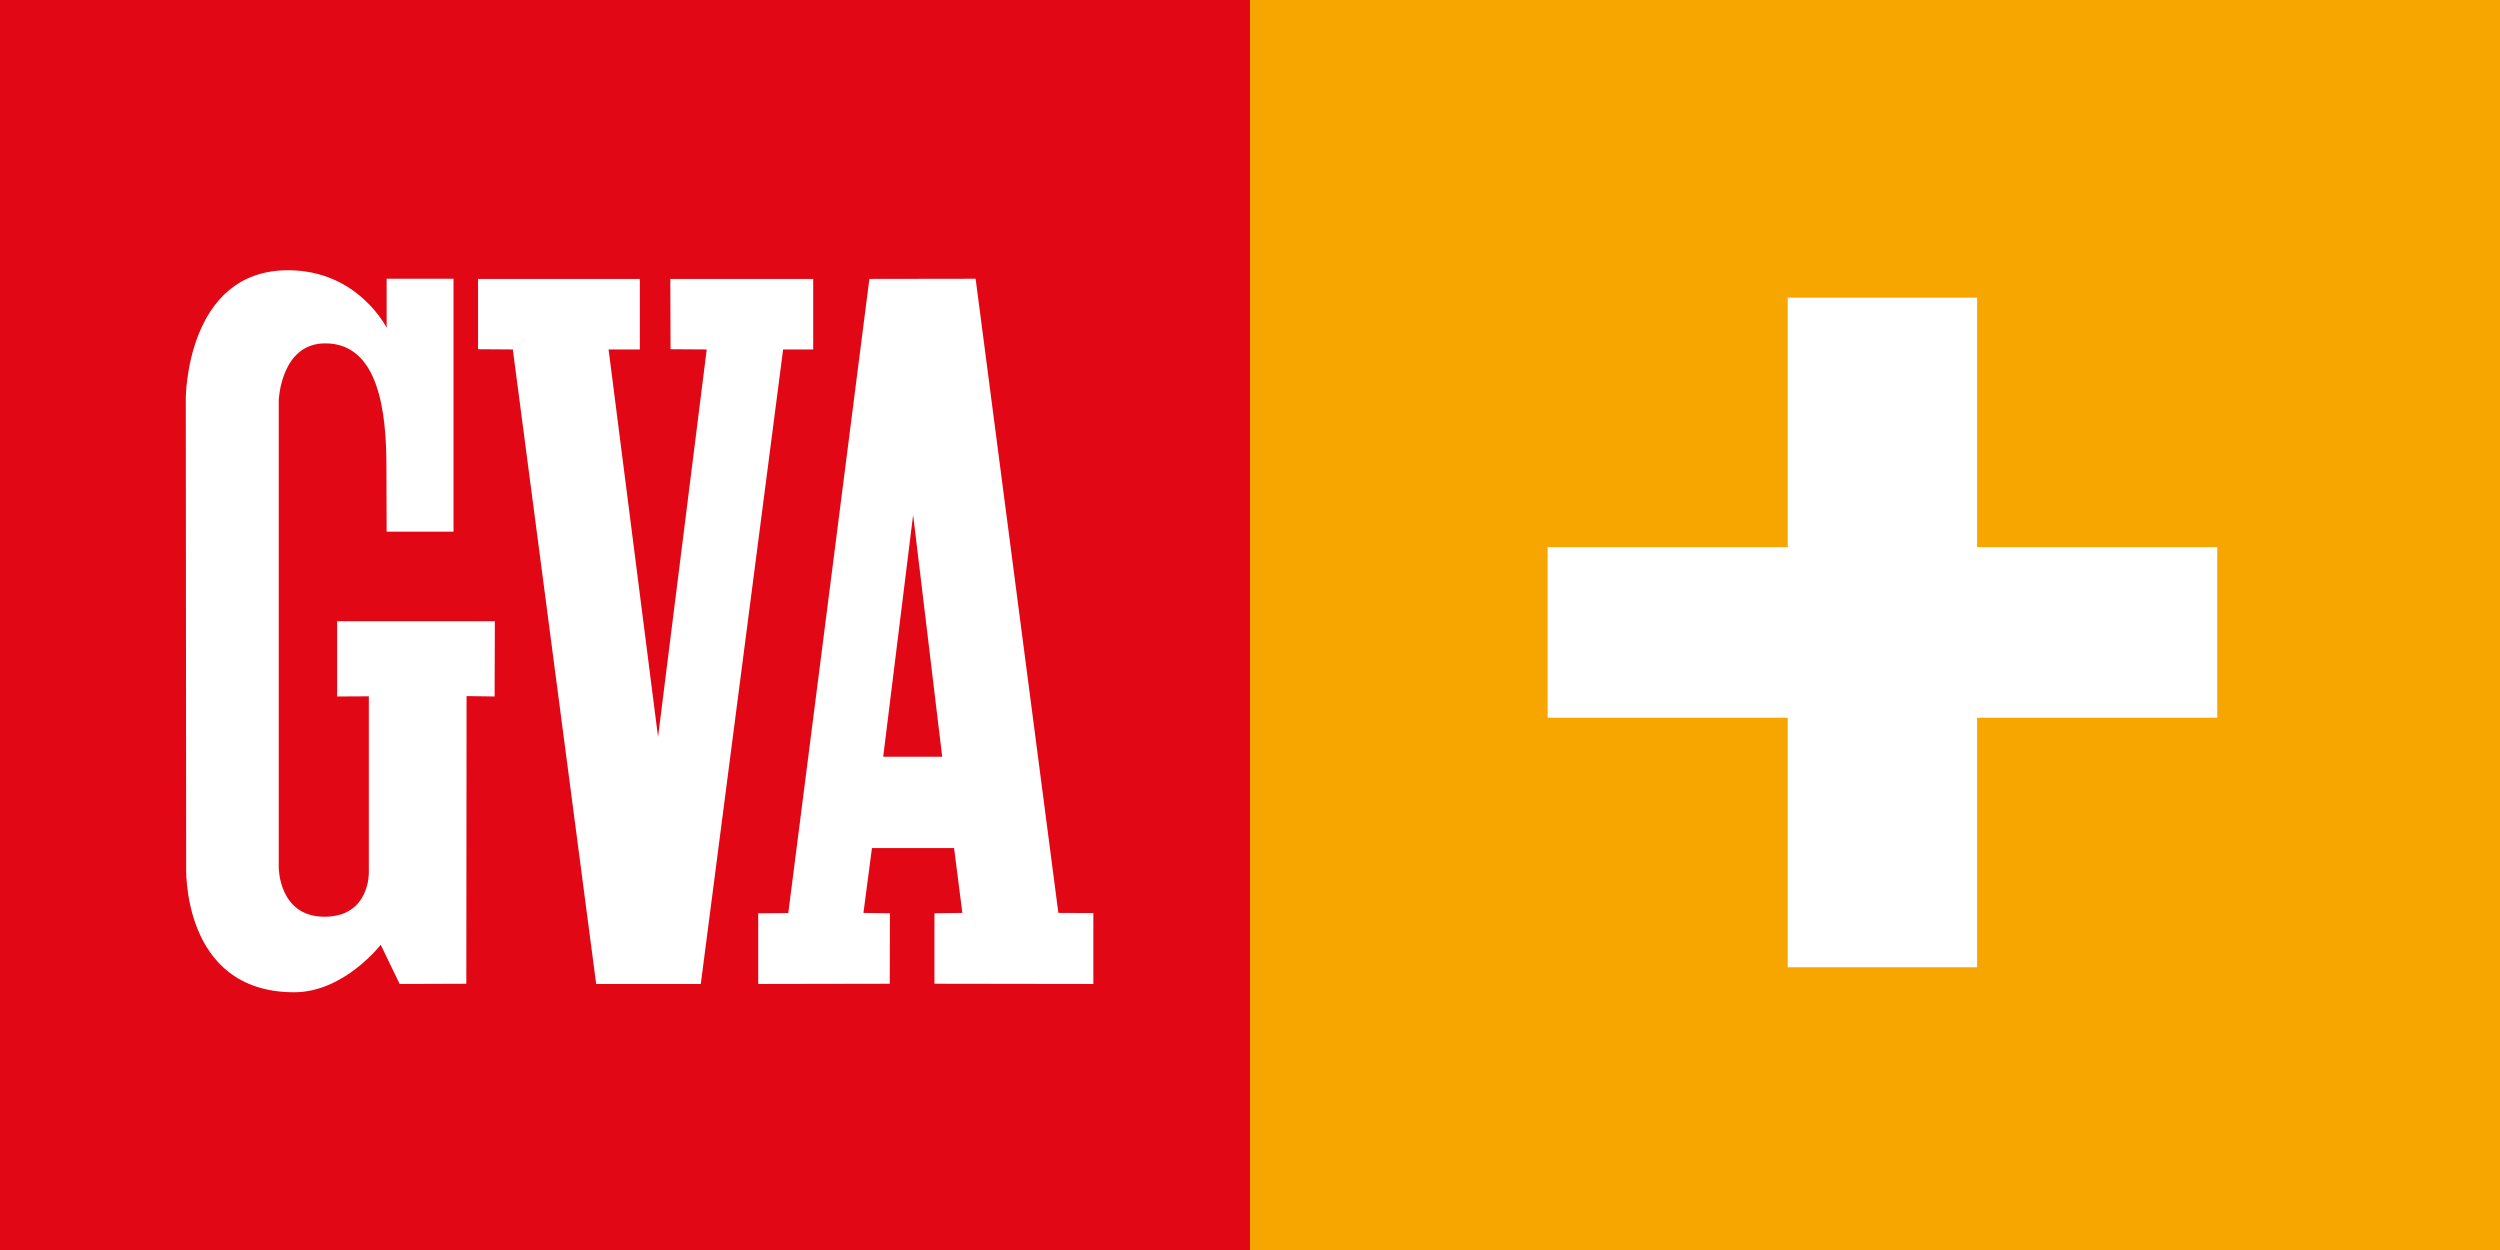<?xml version="1.0" encoding="UTF-8"?>
<svg width="32px" height="16px" viewBox="0 0 32 16" version="1.1" xmlns="http://www.w3.org/2000/svg" xmlns:xlink="http://www.w3.org/1999/xlink">
    <rect x="0" y="0" width="32" height="16" fill="#333333" stroke="none"/>
    <!-- Generator: sketchtool 62 (101010) - https://sketch.com -->
    <title>36F800B1-CEB7-4EF2-A172-CC1EA846B1D6@1.00x</title>
    <desc>Created with sketchtool.</desc>
    <g id="4.-GVA" stroke="none" stroke-width="1" fill="none" fill-rule="evenodd">
        <g id="GVA-|-Logos" transform="translate(-1387, -1082)">
            <g id="Plus-logo" transform="translate(1387, 942)">
                <g id="GVA/new-plus-logo/16--plus-logo" transform="translate(0, 140)">
                    <g id="Group">
                        <g id="Group-Copy">
                            <polygon id="Fill-1" fill="#E20714" points="0 16 16 16 16 0 0 0"></polygon>
                            <polygon id="Fill-1" fill="#F7A600" points="16 16 32 16 32 0 16 0"></polygon>
                            <polygon id="Fill-12" fill="#FFFFFF" points="22.883 12.381 22.883 9.187 19.81 9.187 19.81 7.004 22.883 7.004 22.883 3.81 25.307 3.81 25.307 7.004 28.381 7.004 28.381 9.187 25.307 9.187 25.307 12.381"></polygon>
                        </g>
                        <g id="Group-2" transform="translate(2.378, 3.459)" fill="#FFFFFF">
                            <path d="M11.169,8.226 L11.617,8.228 L11.617,9.136 L9.583,9.133 L9.583,8.231 L9.94,8.226 L9.834,7.396 L8.783,7.396 L8.674,8.226 L9.013,8.231 L9.011,9.133 L7.327,9.136 L7.327,8.231 L7.712,8.228 L8.75,0.111 L10.11,0.109 L11.169,8.226 Z M9.31,3.132 L8.927,6.227 L9.682,6.227 L9.31,3.132 Z" id="Fill-2"></path>
                            <polyline id="Fill-3" points="5.812 1.014 5.412 1.014 6.045 5.973 6.668 1.014 6.205 1.011 6.202 0.111 8.031 0.111 8.031 1.014 7.646 1.014 6.592 9.136 5.253 9.136 4.186 1.014 3.741 1.011 3.741 0.111 5.812 0.111"></polyline>
                            <path d="M2.571,0.109 L3.427,0.109 L3.427,3.346 L2.571,3.346 L2.568,2.511 C2.568,1.823 2.474,0.936 1.785,0.936 C1.216,0.936 1.19,1.663 1.19,1.663 L1.19,7.647 C1.19,7.647 1.19,8.275 1.775,8.275 C2.358,8.275 2.343,7.709 2.343,7.709 L2.343,5.454 L1.937,5.456 L1.937,4.492 L3.956,4.492 L3.953,5.456 L3.594,5.451 L3.591,9.133 L2.738,9.136 L2.495,8.634 C2.495,8.634 2.026,9.242 1.388,9.242 C-0.068,9.242 0.005,7.623 0.005,7.623 L0,1.637 C0,1.637 0.003,0 1.309,0 C2.206,0 2.571,0.737 2.571,0.737" id="Fill-4"></path>
                        </g>
                    </g>
                </g>
            </g>
        </g>
    </g>
</svg>
